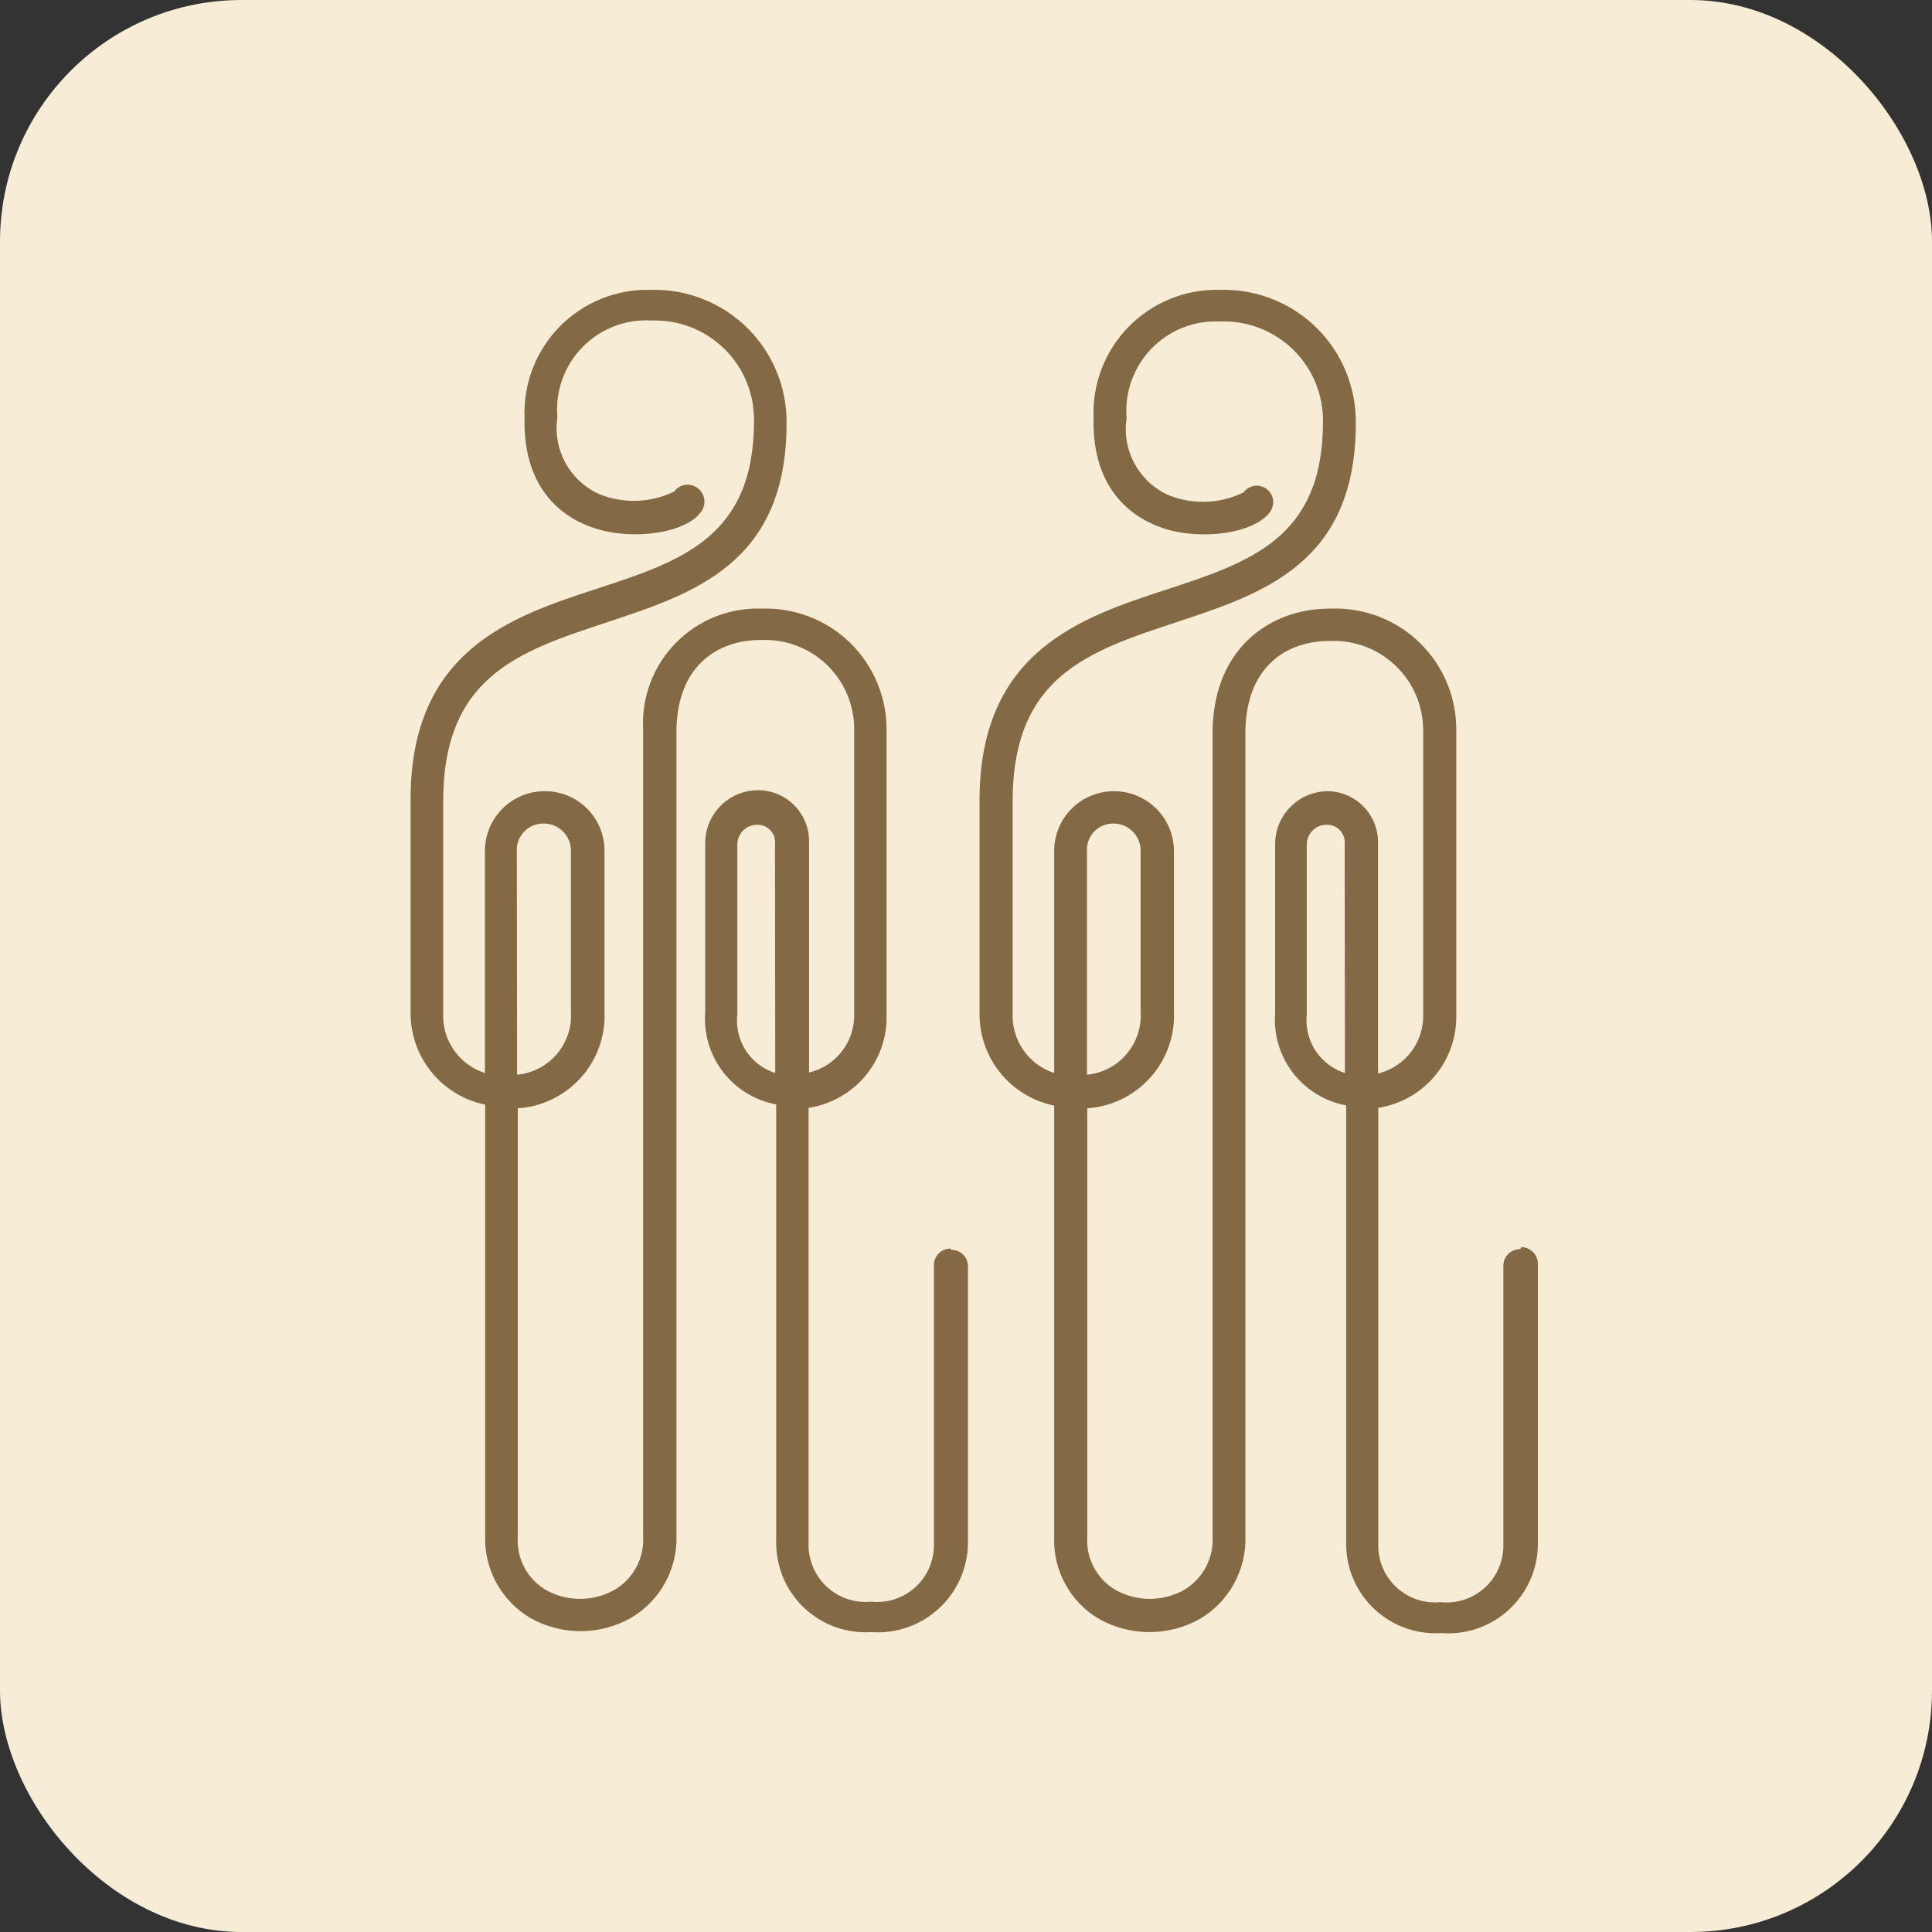 <svg width="80" height="80" viewBox="0 0 80 80" fill="none" xmlns="http://www.w3.org/2000/svg">
<rect x="0" y="0" width="80" height="80" fill="#333333" stroke="none"/>
<rect width="80" height="80" rx="10" fill="#F7ECD5"/>
<path d="M32.101 44.432C31.598 44.271 31.167 43.941 30.881 43.498C30.595 43.055 30.471 42.526 30.531 42.002V35.002C30.527 34.891 30.545 34.78 30.585 34.676C30.625 34.573 30.686 34.478 30.763 34.399C30.841 34.319 30.934 34.256 31.037 34.214C31.139 34.172 31.25 34.15 31.361 34.152V34.152C31.464 34.15 31.567 34.17 31.662 34.211C31.757 34.252 31.842 34.313 31.911 34.39C31.98 34.466 32.032 34.557 32.063 34.656C32.094 34.755 32.104 34.859 32.091 34.962L32.101 44.432ZM21.401 35.272C21.39 35.121 21.41 34.97 21.46 34.828C21.511 34.685 21.59 34.555 21.694 34.445C21.797 34.335 21.922 34.248 22.061 34.189C22.2 34.13 22.35 34.1 22.501 34.102C22.651 34.099 22.8 34.127 22.94 34.183C23.08 34.239 23.206 34.323 23.313 34.43C23.419 34.536 23.503 34.663 23.559 34.802C23.616 34.942 23.643 35.091 23.641 35.242V41.902C23.68 42.54 23.469 43.168 23.052 43.654C22.636 44.139 22.047 44.443 21.411 44.502L21.401 35.272ZM39.351 51.702C39.17 51.702 38.997 51.773 38.87 51.901C38.742 52.028 38.671 52.201 38.671 52.382V64.012C38.667 64.339 38.595 64.662 38.459 64.96C38.323 65.258 38.126 65.524 37.882 65.742C37.637 65.959 37.349 66.123 37.037 66.223C36.725 66.323 36.396 66.357 36.071 66.322C35.747 66.353 35.42 66.318 35.111 66.218C34.801 66.117 34.516 65.954 34.273 65.738C34.03 65.522 33.834 65.258 33.698 64.963C33.561 64.667 33.487 64.347 33.481 64.022V45.872C34.396 45.735 35.23 45.268 35.825 44.559C36.421 43.85 36.735 42.947 36.711 42.022V30.252C36.718 29.576 36.588 28.907 36.329 28.283C36.07 27.659 35.688 27.094 35.205 26.622C34.721 26.15 34.148 25.781 33.518 25.537C32.888 25.293 32.216 25.179 31.541 25.202C30.882 25.179 30.226 25.293 29.613 25.537C29.001 25.781 28.447 26.15 27.985 26.621C27.523 27.091 27.164 27.652 26.931 28.269C26.698 28.885 26.596 29.544 26.631 30.202V63.612C26.657 64.058 26.559 64.503 26.347 64.897C26.135 65.291 25.818 65.618 25.431 65.842C24.999 66.081 24.514 66.206 24.021 66.206C23.527 66.206 23.042 66.081 22.611 65.842C22.228 65.617 21.916 65.291 21.709 64.898C21.503 64.506 21.41 64.064 21.441 63.622V45.892C22.443 45.827 23.381 45.372 24.052 44.624C24.723 43.877 25.075 42.896 25.031 41.892V35.232C25.032 34.905 24.968 34.582 24.843 34.28C24.719 33.979 24.535 33.705 24.303 33.475C24.071 33.245 23.796 33.064 23.494 32.941C23.191 32.819 22.867 32.758 22.541 32.762V32.762C22.215 32.763 21.892 32.829 21.591 32.956C21.291 33.082 21.019 33.267 20.79 33.499C20.561 33.732 20.381 34.007 20.259 34.31C20.137 34.612 20.077 34.936 20.081 35.262V44.432C19.56 44.266 19.109 43.933 18.796 43.484C18.483 43.036 18.327 42.498 18.351 41.952V33.192C18.351 28.002 21.491 26.972 25.121 25.772C28.751 24.572 32.571 23.322 32.571 17.522C32.577 16.791 32.438 16.066 32.16 15.39C31.881 14.714 31.471 14.1 30.951 13.586C30.432 13.071 29.815 12.666 29.136 12.394C28.458 12.122 27.732 11.988 27.001 12.002H26.941C26.245 11.983 25.553 12.108 24.907 12.368C24.262 12.627 23.677 13.017 23.187 13.511C22.698 14.006 22.316 14.596 22.063 15.245C21.811 15.893 21.694 16.586 21.721 17.282C21.641 20.432 23.501 21.512 24.621 21.872C26.241 22.402 28.421 22.062 29.031 21.192C29.087 21.116 29.128 21.029 29.151 20.937C29.173 20.845 29.176 20.749 29.16 20.655C29.144 20.562 29.109 20.473 29.058 20.393C29.006 20.313 28.939 20.245 28.861 20.192C28.714 20.09 28.534 20.049 28.358 20.079C28.182 20.109 28.025 20.207 27.921 20.352C27.436 20.589 26.906 20.721 26.366 20.738C25.827 20.755 25.29 20.658 24.791 20.452C24.199 20.179 23.712 19.721 23.404 19.148C23.095 18.574 22.982 17.916 23.081 17.272C23.035 16.743 23.104 16.21 23.283 15.71C23.462 15.21 23.747 14.755 24.118 14.375C24.489 13.995 24.938 13.7 25.434 13.51C25.93 13.319 26.461 13.238 26.991 13.272C27.545 13.254 28.097 13.349 28.614 13.551C29.13 13.753 29.601 14.058 29.996 14.447C30.391 14.835 30.704 15.3 30.914 15.814C31.125 16.327 31.229 16.877 31.221 17.432C31.221 22.242 28.221 23.232 24.701 24.382C21.181 25.532 17.001 26.922 17.001 33.102V41.882C16.985 42.785 17.285 43.665 17.849 44.37C18.413 45.075 19.206 45.56 20.091 45.742V63.582C20.066 64.265 20.226 64.942 20.553 65.542C20.881 66.141 21.363 66.642 21.951 66.992C22.588 67.353 23.308 67.543 24.041 67.543C24.773 67.543 25.493 67.353 26.131 66.992C26.721 66.644 27.207 66.144 27.538 65.544C27.869 64.944 28.032 64.266 28.011 63.582V30.182C28.071 27.462 29.831 26.502 31.471 26.502H31.541C32.035 26.483 32.529 26.564 32.991 26.74C33.454 26.915 33.876 27.182 34.234 27.525C34.591 27.867 34.876 28.278 35.071 28.733C35.266 29.188 35.368 29.677 35.371 30.172V41.952C35.391 42.515 35.215 43.067 34.875 43.516C34.534 43.964 34.048 44.281 33.501 44.412V34.892C33.509 34.614 33.462 34.337 33.362 34.077C33.263 33.818 33.113 33.58 32.922 33.379C32.73 33.177 32.501 33.015 32.247 32.902C31.992 32.79 31.719 32.728 31.441 32.722C31.15 32.715 30.86 32.767 30.59 32.873C30.319 32.979 30.072 33.139 29.863 33.342C29.655 33.545 29.489 33.787 29.375 34.055C29.261 34.323 29.202 34.611 29.201 34.902V41.902C29.131 42.791 29.393 43.673 29.936 44.381C30.479 45.088 31.264 45.569 32.141 45.732V63.922C32.145 64.425 32.252 64.922 32.455 65.383C32.658 65.844 32.953 66.258 33.322 66.6C33.691 66.943 34.126 67.207 34.6 67.376C35.075 67.544 35.578 67.614 36.081 67.582V67.582C36.587 67.618 37.095 67.552 37.575 67.385C38.054 67.219 38.495 66.956 38.869 66.613C39.243 66.271 39.544 65.855 39.752 65.392C39.961 64.93 40.072 64.429 40.081 63.922V52.432C40.081 52.251 40.009 52.078 39.882 51.951C39.754 51.823 39.581 51.752 39.401 51.752L39.351 51.702ZM55.691 44.432C55.187 44.271 54.755 43.941 54.467 43.498C54.179 43.056 54.053 42.527 54.111 42.002V35.002C54.106 34.891 54.125 34.78 54.165 34.676C54.205 34.573 54.266 34.478 54.343 34.399C54.421 34.319 54.514 34.256 54.617 34.214C54.719 34.172 54.83 34.15 54.941 34.152V34.152C55.044 34.15 55.148 34.17 55.243 34.211C55.338 34.252 55.424 34.313 55.494 34.389C55.564 34.466 55.617 34.557 55.649 34.655C55.681 34.754 55.692 34.858 55.681 34.962L55.691 44.432ZM46.091 34.102C46.241 34.099 46.391 34.127 46.53 34.183C46.67 34.239 46.796 34.323 46.903 34.43C47.009 34.536 47.093 34.663 47.149 34.802C47.206 34.942 47.233 35.091 47.231 35.242V41.902C47.27 42.538 47.06 43.165 46.646 43.65C46.232 44.136 45.645 44.441 45.011 44.502V35.272C44.998 35.121 45.017 34.969 45.067 34.826C45.117 34.683 45.196 34.552 45.3 34.442C45.404 34.331 45.529 34.244 45.669 34.185C45.809 34.127 45.959 34.098 46.111 34.102H46.091ZM62.941 51.722C62.759 51.722 62.585 51.793 62.456 51.92C62.327 52.047 62.253 52.221 62.251 52.402V64.032C62.247 64.359 62.175 64.682 62.039 64.98C61.903 65.278 61.706 65.544 61.462 65.762C61.217 65.979 60.929 66.143 60.617 66.243C60.306 66.343 59.976 66.377 59.651 66.342V66.342C59.327 66.374 59.001 66.338 58.692 66.237C58.383 66.137 58.099 65.973 57.856 65.757C57.614 65.541 57.419 65.277 57.284 64.982C57.149 64.687 57.076 64.367 57.071 64.042V45.872C57.984 45.731 58.816 45.263 59.41 44.555C60.005 43.846 60.321 42.946 60.301 42.022V30.252C60.308 29.576 60.178 28.905 59.918 28.28C59.659 27.656 59.275 27.09 58.791 26.618C58.307 26.146 57.732 25.777 57.101 25.534C56.47 25.29 55.796 25.177 55.121 25.202H55.041C52.681 25.202 50.291 26.752 50.211 30.202V63.612C50.237 64.057 50.14 64.501 49.93 64.894C49.72 65.288 49.405 65.616 49.021 65.842C48.589 66.081 48.104 66.206 47.611 66.206C47.117 66.206 46.632 66.081 46.201 65.842C45.816 65.619 45.502 65.293 45.294 64.9C45.085 64.508 44.99 64.065 45.021 63.622V45.892C46.023 45.825 46.959 45.369 47.629 44.622C48.3 43.875 48.652 42.895 48.611 41.892V35.232C48.609 34.905 48.544 34.582 48.417 34.281C48.291 33.98 48.106 33.707 47.874 33.477C47.641 33.248 47.366 33.067 47.063 32.944C46.761 32.821 46.437 32.759 46.111 32.762V32.762C45.785 32.763 45.462 32.829 45.161 32.956C44.861 33.082 44.589 33.267 44.36 33.499C44.131 33.732 43.951 34.007 43.829 34.31C43.707 34.612 43.647 34.936 43.651 35.262V44.432C43.133 44.262 42.685 43.928 42.374 43.481C42.064 43.033 41.908 42.496 41.931 41.952V33.192C41.931 28.002 45.061 26.972 48.691 25.772C52.321 24.572 56.141 23.322 56.141 17.522C56.149 16.791 56.01 16.067 55.733 15.39C55.456 14.714 55.046 14.101 54.528 13.586C54.009 13.071 53.393 12.666 52.715 12.394C52.037 12.122 51.311 11.988 50.581 12.002H50.501C49.805 11.985 49.114 12.111 48.469 12.371C47.824 12.631 47.239 13.02 46.751 13.515C46.262 14.009 45.879 14.598 45.626 15.246C45.373 15.894 45.256 16.587 45.281 17.282C45.201 20.432 47.071 21.512 48.191 21.882C49.811 22.402 51.991 22.062 52.591 21.192C52.643 21.119 52.681 21.038 52.702 20.951C52.723 20.864 52.726 20.774 52.712 20.686C52.698 20.598 52.667 20.513 52.621 20.437C52.574 20.36 52.513 20.294 52.441 20.242C52.368 20.189 52.286 20.151 52.2 20.131C52.113 20.11 52.023 20.106 51.935 20.12C51.846 20.134 51.762 20.165 51.686 20.212C51.609 20.258 51.543 20.32 51.491 20.392C51.006 20.629 50.476 20.761 49.936 20.778C49.397 20.795 48.86 20.698 48.361 20.492C47.769 20.219 47.282 19.762 46.974 19.188C46.665 18.614 46.552 17.956 46.651 17.312C46.608 16.788 46.676 16.262 46.852 15.767C47.029 15.272 47.308 14.821 47.672 14.442C48.037 14.064 48.477 13.768 48.965 13.572C49.452 13.378 49.976 13.289 50.501 13.312H50.561C51.114 13.296 51.665 13.392 52.181 13.594C52.696 13.797 53.165 14.101 53.559 14.49C53.954 14.879 54.265 15.344 54.475 15.856C54.685 16.368 54.789 16.918 54.781 17.472C54.781 22.282 51.781 23.272 48.271 24.422C44.761 25.572 40.561 26.962 40.561 33.142V41.922C40.544 42.825 40.844 43.705 41.409 44.41C41.973 45.114 42.766 45.6 43.651 45.782V63.622C43.622 64.304 43.779 64.982 44.105 65.582C44.431 66.183 44.913 66.684 45.501 67.032C46.14 67.393 46.861 67.582 47.596 67.582C48.33 67.582 49.051 67.393 49.691 67.032C50.279 66.683 50.764 66.182 51.095 65.583C51.425 64.983 51.59 64.306 51.571 63.622V30.222C51.631 27.502 53.381 26.542 55.031 26.542H55.091C55.586 26.523 56.079 26.604 56.543 26.779C57.006 26.955 57.429 27.222 57.787 27.564C58.145 27.907 58.431 28.317 58.627 28.772C58.824 29.227 58.927 29.716 58.931 30.212V41.992C58.949 42.554 58.773 43.106 58.432 43.554C58.092 44.002 57.607 44.319 57.061 44.452V34.932C57.069 34.653 57.021 34.375 56.921 34.115C56.821 33.855 56.671 33.617 56.478 33.415C56.286 33.213 56.055 33.052 55.8 32.939C55.544 32.827 55.269 32.767 54.991 32.762V32.762C54.411 32.762 53.856 32.991 53.446 33.4C53.035 33.808 52.803 34.363 52.801 34.942V41.942C52.731 42.831 52.993 43.713 53.536 44.421C54.079 45.128 54.864 45.609 55.741 45.772V63.962C55.745 64.465 55.852 64.962 56.055 65.423C56.258 65.883 56.553 66.298 56.922 66.64C57.291 66.983 57.726 67.247 58.2 67.415C58.675 67.584 59.178 67.654 59.681 67.622V67.622C60.188 67.662 60.697 67.597 61.178 67.431C61.659 67.266 62.1 67.003 62.475 66.66C62.85 66.317 63.151 65.9 63.358 65.436C63.566 64.972 63.675 64.47 63.681 63.962V52.322C63.678 52.142 63.606 51.971 63.479 51.844C63.352 51.717 63.18 51.644 63.001 51.642" fill="#846945"/>
</svg>
